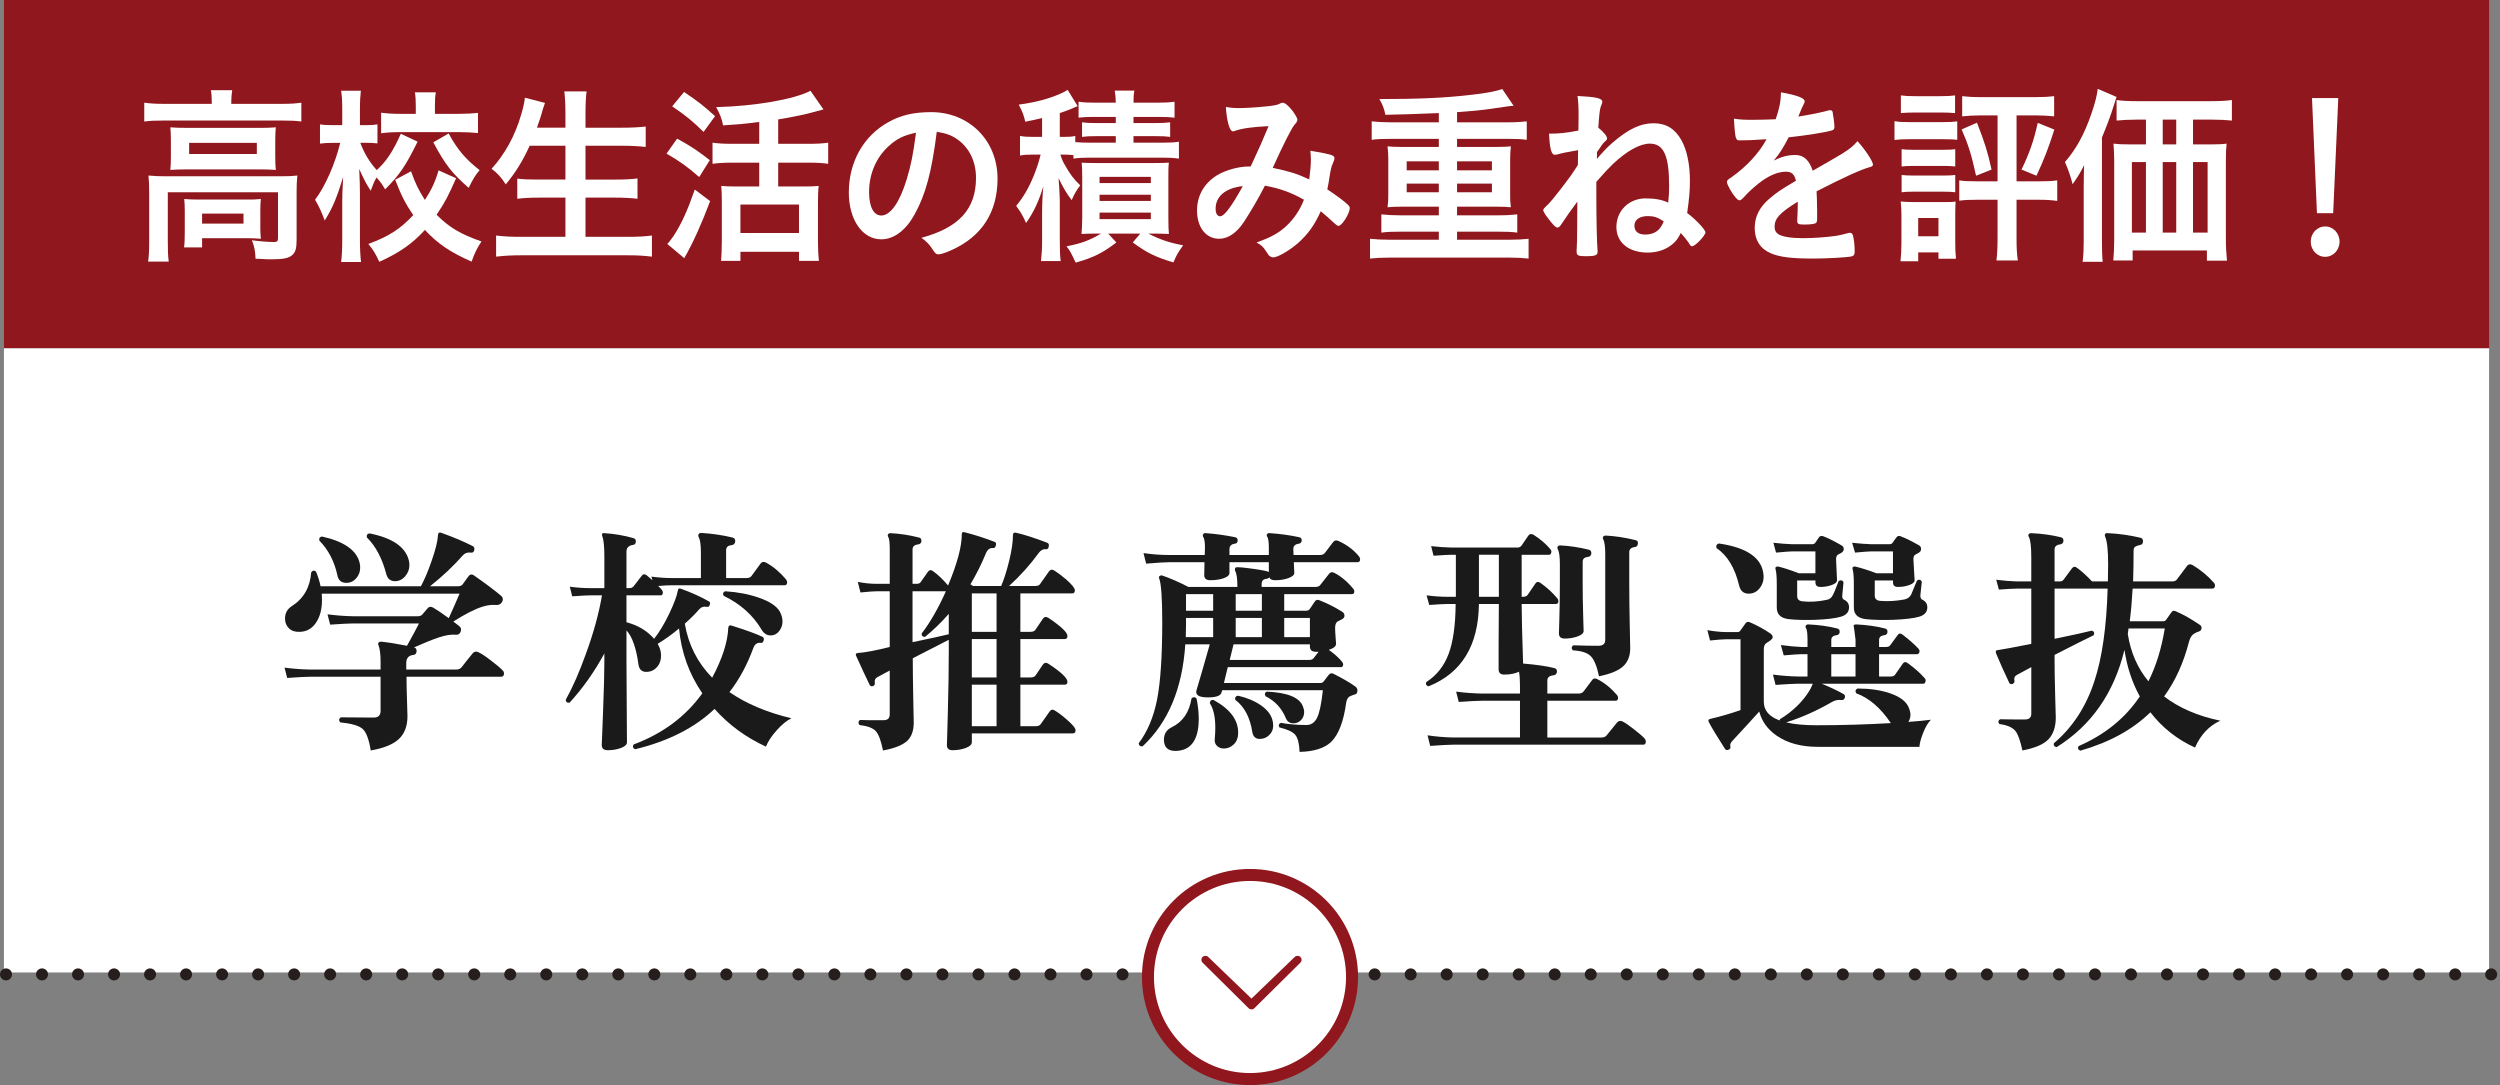 <?xml version="1.0" encoding="UTF-8"?><svg id="_レイヤー_2" xmlns="http://www.w3.org/2000/svg" width="208.236" height="90.379" viewBox="0 0 208.236 90.379"><rect x="0" y="0" width="208.236" height="90.379" fill="#808080" stroke="none"/><defs><style>.cls-1{fill:#90171d;}.cls-1,.cls-2,.cls-3{stroke-width:0px;}.cls-2{fill:#1a1a1a;}.cls-4{fill:none;stroke:#251e1c;stroke-dasharray:0 0 0 3;stroke-linecap:round;stroke-miterlimit:10;}.cls-3{fill:#fff;}</style></defs><g id="_レイヤー_3"><rect class="cls-3" x=".328" y="29" width="207" height="52"/><path class="cls-2" d="M41.86,55.829c.08.08.12.167.12.26,0,.187-.08.28-.24.28h-7.88c0,.467.014,1.11.04,1.93s.04,1.27.04,1.35c0,.827-.24,1.463-.72,1.91-.48.447-1.26.763-2.34.95-.147-.92-.37-1.517-.67-1.79-.301-.273-.924-.457-1.87-.55-.134-.16-.12-.3.04-.42.866.013,1.786.02,2.76.02.373,0,.56-.187.56-.56v-2.84h-5.88c-.319,0-.953.034-1.899.1l-.221-.86c.707.093,1.413.147,2.12.16h5.88v-.66c0-.626-.06-1.086-.18-1.38-.04-.093-.03-.167.03-.22.06-.053.137-.073.229-.06.533.054,1.24.167,2.12.34.507-.907.84-1.527,1-1.86h-5.5c-.32,0-.953.034-1.899.1l-.221-.86c.707.093,1.413.147,2.12.16h5.4c.173,0,.303-.053.39-.16.087-.106.224-.267.41-.48.12-.16.28-.187.479-.08.28.16.714.454,1.301.88.347-.76.646-1.44.899-2.04h-11.479c.013.173.02.347.02.52,0,.773-.167,1.407-.5,1.9-.333.494-.787.747-1.359.76-.388.013-.688-.086-.9-.3-.214-.213-.32-.48-.32-.8,0-.453.187-.8.561-1.04.986-.626,1.526-1.566,1.62-2.82.12-.16.253-.18.399-.06.174.414.3.82.38,1.22h8.36c.307-.573.6-1.266.88-2.08.333-.947.514-1.667.54-2.16,0-.106.033-.18.1-.22.054-.026.12-.02.2.02.974.347,1.84.713,2.601,1.1.12.067.16.18.12.34-.04.16-.141.227-.301.2-.267-.04-.486.04-.659.24-.787.893-1.694,1.747-2.721,2.56h2.36c.146,0,.26-.046.34-.14.12-.173.28-.393.48-.66.133-.2.293-.233.479-.1.974.68,1.72,1.24,2.24,1.68.187.16.213.347.08.56-.107.173-.287.247-.54.22-.32-.026-.674.02-1.061.14-.64.2-1.453.613-2.439,1.24.2.16.366.29.5.39.133.1.173.244.12.43-.067.2-.193.293-.38.28-.414-.04-.904.037-1.471.23-.566.194-1.25.47-2.05.83h.021c.146.04.213.153.199.34-.026.173-.113.267-.26.28-.399.04-.6.267-.6.68v.54h4.14c.2,0,.354-.06.46-.18.253-.333.566-.727.94-1.18.12-.146.279-.173.479-.08.24.107.601.347,1.08.72.44.333.747.593.92.78ZM29.961,46.909c.026.12.04.247.04.38,0,.333-.11.626-.33.88-.221.253-.497.38-.83.38-.414,0-.66-.213-.74-.64-.254-1.16-.754-2.12-1.5-2.88-.04-.2.033-.313.22-.34,1.854.413,2.9,1.153,3.141,2.22ZM34.041,46.629c.039.147.06.293.06.44,0,.347-.117.657-.35.93-.233.273-.518.41-.851.41-.373,0-.613-.193-.72-.58-.347-1.32-.887-2.34-1.62-3.06-.04-.2.033-.313.22-.34,1.88.374,2.967,1.107,3.261,2.2Z"/><path class="cls-2" d="M65.918,59.829c-.387.187-.797.523-1.23,1.01-.434.486-.729.937-.889,1.35-1.682-.773-3.107-1.82-4.28-3.14-1.653,1.573-3.86,2.693-6.62,3.36-.187-.093-.227-.227-.12-.4,2.427-.907,4.333-2.327,5.72-4.26-1.106-1.613-1.753-3.413-1.939-5.4-.573.48-1.167.907-1.78,1.28.173.293.267.593.28.9.013.4-.084.727-.29.98-.207.253-.45.4-.73.44-.507.08-.793-.12-.859-.6-.188-1.373-.521-2.32-1-2.84v2.58l.04,6.74c0,.187-.164.343-.49.47-.327.126-.697.19-1.11.19-.333,0-.5-.147-.5-.44,0,.053.037-.87.11-2.77s.109-3.296.109-4.19v-.66c-.84,1.547-1.807,2.914-2.899,4.1-.2.027-.307-.053-.32-.24.587-1.053,1.153-2.347,1.7-3.88.627-1.72,1.066-3.327,1.32-4.82h-.96c-.254,0-.761.027-1.521.08l-.2-.8c.587.08,1.16.12,1.721.12h1.159v-2.62c0-.853-.06-1.433-.18-1.74-.026-.08-.026-.14,0-.18.04-.04.101-.053.18-.04.841.054,1.653.193,2.44.42.133.04.193.14.18.3-.013.16-.093.247-.239.26-.36.054-.54.24-.54.56v3.04h.22c.173,0,.3-.053.38-.16.173-.227.4-.52.68-.88.106-.146.247-.153.42-.02.134.107.287.24.46.4l-.079-.3c.586.08,1.159.12,1.72.12h2.399v-2.1c0-.653-.06-1.086-.18-1.3-.054-.107-.054-.193,0-.26.04-.066.106-.1.2-.1.893.054,1.76.18,2.6.38.174.04.254.153.24.34-.027.173-.127.273-.301.3-.307.027-.459.167-.459.42v2.32h1.699c.201,0,.34-.06.42-.18.213-.28.467-.626.76-1.04.121-.146.273-.167.461-.06.6.333,1.146.793,1.641,1.38.066.08.1.167.1.26,0,.16-.074.24-.221.24h-9.34c-.347,0-.739.02-1.18.06.133.12.236.23.31.33.073.1.097.204.07.31-.026.094-.087.14-.18.14h-2.84v2.24c.96.253,1.727.714,2.3,1.38.427-.533.843-1.223,1.25-2.07.406-.846.649-1.497.729-1.95.014-.08.04-.133.08-.16.054-.026.12-.02.2.02.854.307,1.62.653,2.3,1.04.106.053.134.147.08.28-.04.147-.12.207-.24.18-.253-.053-.46.007-.619.18-.348.4-.754.807-1.221,1.22.293,1.747,1.054,3.247,2.28,4.5.84-1.573,1.287-2.953,1.34-4.14.014-.187.107-.253.279-.2,1.227.387,2.088.7,2.58.94.107.053.133.16.08.32-.039.134-.113.194-.219.18-.295-.04-.5.093-.621.4-.52,1.427-1.188,2.66-2,3.7,1.387.96,3.107,1.687,5.16,2.18ZM64.959,50.949c.146.28.219.554.219.82,0,.293-.094.56-.279.8-.188.24-.42.36-.701.36-.318,0-.572-.16-.76-.48-.719-1.213-1.773-2.153-3.159-2.82-.094-.173-.054-.3.12-.38,1.053.067,1.992.247,2.82.54.893.307,1.473.693,1.74,1.16Z"/><path class="cls-2" d="M89.588,60.829c0,.174-.08.26-.239.26h-8.4v.74c0,.187-.167.343-.5.47-.333.126-.707.19-1.12.19-.307,0-.46-.147-.46-.44,0,.173.026-.713.08-2.66.053-1.946.08-3.693.08-5.24v-.86c-.64.32-1.64.833-3,1.54,0,.827.013,1.947.04,3.36.026,1.347.04,2.013.04,2,0,.64-.167,1.133-.5,1.48-.4.386-1.087.667-2.061.84-.159-.8-.356-1.333-.59-1.6s-.689-.44-1.37-.52c-.12-.16-.106-.3.04-.42.267,0,.526.007.78.02h1.18c.347,0,.521-.16.521-.48v-3.66c-.28.147-.627.333-1.04.56-.174.094-.24.253-.2.48.013.134-.04.22-.16.26-.133.04-.227,0-.28-.12-.293-.6-.666-1.4-1.119-2.4-.067-.146-.014-.227.159-.24.601-.04,1.48-.207,2.641-.5v-4.64h-1.08c-.227,0-.68.033-1.36.1l-.22-.88c.533.107,1.053.16,1.56.16h1.101v-2.9c0-.52-.04-.854-.12-1-.054-.08-.061-.153-.021-.22.04-.066.107-.1.2-.1.787.04,1.573.16,2.36.36.16.027.233.133.22.32-.026.16-.127.247-.3.26-.294.04-.44.18-.44.42v2.86h.341c.146,0,.253-.04.319-.12.16-.24.367-.533.62-.88.12-.16.26-.18.42-.06.413.293.833.693,1.26,1.2.761-1.827,1.141-3.247,1.141-4.26,0-.16.073-.22.22-.18.88.227,1.713.494,2.5.8.12.04.16.133.12.28-.027.173-.106.253-.24.24-.267-.027-.467.127-.6.46-.36.88-.787,1.733-1.28,2.56l.22.14h2.341c.239-.56.463-1.263.67-2.11.206-.847.31-1.557.31-2.13,0-.16.08-.227.24-.2.706.16,1.58.44,2.62.84.12.053.16.16.12.32-.027.16-.107.233-.24.22-.228-.027-.427.08-.601.32-.706.974-1.526,1.887-2.46,2.74h2.181c.199,0,.333-.053.399-.16.373-.533.62-.883.74-1.05.12-.167.273-.19.46-.07.293.187.62.434.98.74.479.427.72.727.72.9s-.073.26-.22.26h-4.32v3.2h.84c.2,0,.34-.06.42-.18l.62-.92c.12-.16.273-.18.46-.06,1.053.707,1.58,1.207,1.58,1.5,0,.173-.073.26-.22.26h-3.7v3.2h.84c.2,0,.34-.053.42-.16l.62-.92c.12-.16.273-.18.46-.06,1.053.693,1.58,1.193,1.58,1.5,0,.16-.073.24-.22.24h-3.7v3.46h1.28c.199,0,.34-.06.42-.18.373-.533.62-.883.739-1.05.12-.167.267-.19.44-.07.307.187.633.433.98.74.493.427.739.727.739.9ZM79.028,52.849v-1.72c-.601.693-1.26,1.333-1.98,1.92-.199,0-.293-.093-.279-.28.706-.92,1.38-2.093,2.02-3.52h-2.78v4.24c1.347-.28,2.354-.5,3.021-.66v.02ZM83.008,52.629v-3.2h-2.06v3.2h2.06ZM83.008,56.429v-3.2h-2.06v3.2h2.06ZM83.008,60.489v-3.46h-2.06v3.46h2.06Z"/><path class="cls-2" d="M113.188,46.329c.066.08.1.167.1.26,0,.16-.073.24-.22.24h-5.3l.04.9c0,.16-.16.3-.48.42-.319.12-.693.18-1.119.18-.268,0-.428-.08-.48-.24-.054.067-.127.107-.22.12-.28.027-.42.167-.42.42v.26h4.479c.187,0,.32-.053.4-.16.359-.453.606-.767.74-.94.106-.133.246-.16.42-.08.572.293,1.1.733,1.58,1.32.066.067.1.147.1.24,0,.146-.073.22-.22.22h-5.62v1.38h1.84c.133,0,.233-.053.3-.16l.42-.62c.094-.133.227-.16.4-.08.666.267,1.286.58,1.859.94.134.08.2.193.2.34,0,.12-.066.217-.2.29-.133.074-.26.137-.38.19-.133.093-.199.273-.199.54,0,.174.013.43.039.77.027.34.04.523.04.55,0,.2-.199.367-.6.5.493.36.866.7,1.12,1.02.066.093.087.187.06.28-.026.094-.087.14-.18.14h-9.42l-.32,1.32h8.061c.093,0,.173-.04.239-.12.188-.253.334-.443.44-.57.106-.126.24-.15.4-.07.812.414,1.426.773,1.84,1.08.093.08.14.18.14.3,0,.187-.063.297-.189.33-.127.033-.25.077-.37.13-.214.08-.34.273-.38.58-.214,1.547-.627,2.626-1.24,3.24-.561.533-1.44.813-2.641.84-.026-.693-.146-1.167-.359-1.42-.214-.253-.653-.46-1.32-.62-.094-.173-.054-.3.12-.38.64.12,1.354.18,2.14.18.387,0,.681-.203.881-.61.199-.407.359-1.17.479-2.29h-8.38l-.061.18c-.053.28-.433.42-1.14.42-.76,0-1.073-.207-.939-.62.239-.787.606-2.053,1.1-3.8h-2.04c-.24,3.68-1.427,6.513-3.56,8.5-.2.013-.308-.074-.32-.26.733-.973,1.243-2.187,1.53-3.64.286-1.453.43-3.607.43-6.46,0-2-.087-3.213-.26-3.64-.027-.08-.014-.143.04-.19.053-.047.12-.063.199-.05.693.24,1.427.56,2.2.96h4.08v-.04c0-.64-.06-1.066-.18-1.28-.04-.093-.04-.173,0-.24.026-.066.093-.093.2-.08.267,0,.72.047,1.359.14.747.107,1.16.193,1.24.26v-.82h-3.28v.9c0,.173-.156.317-.47.43-.313.114-.69.17-1.13.17-.334,0-.5-.14-.5-.42,0-.066.007-.426.02-1.08h-2.939c-.334,0-.974.04-1.92.12l-.221-.88c.721.107,1.427.16,2.12.16h2.98c.013-.267.02-.473.02-.62,0-.44-.047-.733-.14-.88-.054-.08-.054-.16,0-.24.04-.066.106-.093.2-.08.786.054,1.606.167,2.46.34.146.04.213.133.2.28,0,.16-.08.247-.24.26-.294.04-.44.193-.44.46v.48h3.28v-.62c0-.44-.04-.733-.12-.88-.066-.08-.073-.16-.02-.24.04-.066.106-.093.199-.08.854.054,1.681.167,2.48.34.133.027.2.12.2.28-.014.147-.094.233-.24.26-.307.04-.46.187-.46.44,0,.107.007.273.02.5h2.2c.174,0,.307-.053.4-.16.187-.253.42-.56.7-.92.12-.146.272-.173.46-.08.692.32,1.253.74,1.68,1.26ZM99.669,58.189c.119.6.18,1.16.18,1.68,0,1.747-.634,2.64-1.9,2.68-.667.013-1-.3-1-.94,0-.48.221-.827.66-1.04.906-.44,1.453-1.24,1.64-2.4.147-.133.287-.126.421.02ZM101.049,53.069v-1.6h-2.261v.58c0,.333-.007.673-.02,1.02h2.28ZM101.049,50.869v-1.38h-2.261v1.38h2.261ZM103.129,61.129c-.014.373-.141.67-.381.89-.239.22-.507.33-.8.33-.239,0-.437-.077-.59-.23s-.21-.363-.17-.63c.026-.293.04-.586.04-.88,0-.893-.153-1.573-.46-2.04.026-.213.133-.3.32-.26,1.413.773,2.093,1.714,2.04,2.82ZM109.828,54.29h-.22c-.333,0-.5-.147-.5-.44v-.18h-6.36l-.319,1.3h6.62c.173,0,.296-.05.37-.15.072-.1.21-.276.409-.53ZM106.049,60.449c0,.307-.11.567-.33.78-.221.213-.483.32-.79.32-.347,0-.554-.193-.62-.58-.187-1.213-.66-2.106-1.42-2.68-.04-.2.04-.313.24-.34.746.173,1.38.44,1.899.8.681.467,1.021,1.033,1.021,1.7ZM105.108,50.869v-1.38h-2.18v1.38h2.18ZM105.108,53.069v-1.6h-2.18v1.6h2.18ZM108.528,58.849c.066.16.101.313.101.46,0,.267-.087.49-.261.67-.173.18-.387.27-.64.27-.293,0-.5-.14-.62-.42-.347-.84-.913-1.453-1.7-1.84-.093-.187-.053-.313.12-.38,1.733.08,2.733.493,3,1.24ZM109.108,53.069v-1.6h-2.14v1.6h2.14Z"/><path class="cls-2" d="M136.986,61.509c.067.08.101.167.101.26,0,.173-.073.26-.22.26h-15.82c-.334,0-.974.033-1.92.1l-.22-.88c.72.106,1.426.167,2.119.18h5.58v-3.06h-3.18c-.333,0-.974.034-1.92.1l-.22-.86c.72.093,1.426.147,2.12.16h3.199v-.68c0-.467-.026-.847-.08-1.14-.333.16-.746.24-1.239.24-.308,0-.46-.146-.46-.44v-2.1c.013-1.427.02-2.54.02-3.34h-1.66c-.04,3.467-1.439,5.754-4.2,6.86-.199-.067-.26-.187-.18-.36.854-.546,1.47-1.323,1.851-2.33.38-1.007.576-2.397.59-4.17h-.681c-.253,0-.76.027-1.52.08l-.22-.8c.6.08,1.18.12,1.739.12h.7v-3.5h-.319c-.254,0-.768.027-1.54.08l-.2-.8c.586.067,1.16.107,1.72.12h5.46c.16,0,.28-.06.36-.18.12-.173.307-.446.56-.82.106-.146.253-.167.44-.06.546.347,1.006.74,1.38,1.18.093.107.12.213.08.32-.027.107-.087.16-.181.16h-2.279v3.5h.14c.16,0,.28-.053.36-.16.267-.4.479-.713.64-.94.106-.16.247-.18.42-.06.533.374,1.007.807,1.42,1.3.054.067.08.14.08.22,0,.16-.073.24-.22.24h-2.84c0,.894.04,2.547.12,4.96,1.119.093,1.986.22,2.6.38.16.027.233.133.22.32-.026.173-.127.267-.3.28-.333.04-.5.18-.5.42v1.1h2.6c.188,0,.327-.06.421-.18.386-.52.63-.843.729-.97.1-.126.236-.143.41-.05.587.293,1.133.733,1.64,1.32.08.107.106.213.08.32s-.093.16-.2.16h-5.68v3.06h4.521c.187,0,.326-.06.42-.18.453-.56.739-.913.859-1.06.12-.146.273-.18.46-.1.214.107.533.327.96.66.427.333.721.586.88.76ZM124.847,49.709v-3.5h-1.66v3.5h1.66ZM132.547,46.109c-.014.16-.107.253-.28.28-.293.027-.439.16-.439.4v1.78c0,.84.013,1.727.04,2.66.026.933.04,1.373.04,1.32,0,.187-.167.34-.5.46-.334.12-.694.18-1.08.18-.32,0-.48-.146-.48-.44,0,.093.014-.347.04-1.32.026-.973.04-1.926.04-2.86v-1.56c0-.626-.054-1.04-.16-1.24-.054-.093-.06-.173-.02-.24.04-.066.113-.1.22-.1.786.04,1.58.16,2.38.36.146.04.213.146.2.32ZM136.427,45.29c-.014.173-.106.267-.28.28-.293.04-.439.18-.439.42v2.48c0,1.2.013,2.39.04,3.57.026,1.18.04,1.83.04,1.95,0,.653-.2,1.16-.601,1.52-.399.36-1.066.633-2,.82-.173-.826-.399-1.383-.68-1.67-.28-.287-.78-.45-1.5-.49-.134-.16-.12-.3.04-.42.786.027,1.479.04,2.08.04.387,0,.58-.16.58-.48v-7.14c0-.613-.054-1.027-.16-1.24-.054-.093-.054-.173,0-.24.04-.053.106-.08.2-.08.8.04,1.626.167,2.479.38.16.027.227.127.2.3Z"/><path class="cls-2" d="M160.835,59.949c-.228.227-.438.577-.63,1.05-.193.473-.304.876-.33,1.21h-8.44c-1.413,0-2.566-.313-3.46-.94-.747-.52-1.227-1.187-1.439-2-.587.653-1.32,1.453-2.2,2.4-.174.173-.244.33-.21.47.033.14-.004.237-.11.29-.146.08-.26.06-.34-.06-.667-1.04-1.113-1.78-1.34-2.22-.04-.08-.047-.14-.021-.18.026-.053.087-.086.181-.1.8-.187,1.626-.426,2.479-.72v-5.9h-1.24c-.213,0-.646.033-1.3.1l-.22-.86c.52.093,1.026.147,1.52.16h1c.094,0,.17-.043.23-.13.06-.087.21-.297.45-.63.093-.106.22-.12.38-.04.613.267,1.18.58,1.7.94.106.08.159.18.159.3,0,.107-.166.26-.5.46-.159.093-.239.267-.239.52v4.38c0,.72.439,1.24,1.319,1.56,0-.026.007-.06.021-.1,1.053-.64,1.873-1.433,2.46-2.38.08-.12.173-.313.28-.58h-1.2c-.334,0-.967.034-1.9.1l-.22-.86c.706.093,1.406.147,2.1.16h.78v-1.86h-.5c-.2,0-.693.034-1.48.1l-.239-.86c.692.093,1.267.146,1.72.16h.5v-.6c0-.507-.04-.827-.12-.96-.054-.08-.06-.153-.02-.22.04-.066.106-.1.199-.1.881.04,1.687.153,2.421.34.146.04.213.14.199.3-.013.16-.106.247-.279.26-.28.04-.42.173-.42.4v.58h2.02v-.6c0-.053-.027-.263-.08-.63-.054-.366-.08-.557-.08-.57.04-.053.106-.08.2-.08.88.04,1.687.153,2.42.34.146.04.213.14.2.3-.014.16-.107.247-.28.26-.28.04-.42.173-.42.4v.58h.58c.173,0,.293-.053.36-.16.159-.213.359-.487.6-.82.106-.16.24-.18.4-.06.546.414.993.807,1.34,1.18.08.08.106.18.08.3-.04.107-.107.16-.2.16h-3.16v1.86h.96c.187,0,.313-.053.38-.16.173-.253.387-.56.641-.92.106-.147.239-.16.399-.04.573.413,1.047.833,1.42,1.26.08.08.101.18.061.3-.027.106-.087.16-.181.16h-8.46c.721.293,1.327.58,1.82.86.12.067.153.174.1.32-.04.133-.133.193-.279.18-.28-.04-.554.02-.82.18-1.24.72-2.5,1.28-3.78,1.68.667.16,1.507.24,2.521.24,2.066,0,4.133-.06,6.2-.18-.854-1.267-1.813-2.093-2.881-2.48-.106-.173-.073-.307.101-.4,1.013,0,1.899.127,2.66.38.933.307,1.486.753,1.66,1.34.146.387.119.74-.08,1.06.746-.053,1.373-.113,1.88-.18ZM146.894,47.929c.026.4-.08.753-.32,1.06-.239.307-.547.46-.92.46-.427,0-.693-.233-.8-.7-.347-1.453-.974-2.487-1.88-3.1-.054-.2.014-.327.2-.38,2.387.347,3.626,1.233,3.72,2.66ZM153.595,49.949c.28.133.42.347.42.64,0,.387-.227.647-.68.78-.454.134-1.167.22-2.141.26-.88.027-1.62.007-2.22-.06-.653-.08-.979-.4-.979-.96v-1.94c0-.6-.034-1.02-.101-1.26-.026-.08-.017-.14.03-.18s.11-.053.189-.04c.493.12,1.067.307,1.721.56h1.38v-1.82h-1.96c-.174,0-.613.034-1.32.1l-.22-.82c.6.067,1.113.107,1.54.12h1.7c.119,0,.21-.05.27-.15.061-.1.156-.243.29-.43.08-.107.2-.133.36-.08.413.16.92.413,1.52.76.12.067.18.167.18.3,0,.146-.079.26-.239.34-.054.027-.134.07-.24.13s-.16.184-.16.37c0,.107.014.414.04.92.026.507.04.787.04.84,0,.16-.146.293-.44.4-.293.107-.606.16-.939.16-.28,0-.42-.126-.42-.38v-.16h-1.521v1.3c0,.267.153.414.46.44.613.067,1.273.027,1.98-.12.24-.04.413-.167.52-.38.08-.133.247-.533.5-1.2.187-.093.32-.06.4.1-.027.28-.06.64-.1,1.08-.027.2.02.327.14.38ZM154.555,56.349v-1.86h-2.02v1.86h2.02ZM160.114,49.949c.28.133.421.347.421.64,0,.387-.228.647-.681.78-.453.134-1.187.22-2.2.26-.906.027-1.659.007-2.26-.06-.653-.08-.979-.4-.979-.96v-1.94c0-.6-.034-1.02-.101-1.26-.026-.08-.017-.14.03-.18s.11-.053.19-.04c.546.133,1.133.32,1.76.56h1.38v-1.82h-1.84c-.188,0-.627.034-1.32.1l-.24-.82c.601.067,1.12.107,1.561.12h1.56c.12,0,.21-.05.271-.15.06-.1.163-.243.31-.43.066-.107.18-.133.34-.08.413.16.927.413,1.54.76.106.067.16.167.16.3,0,.146-.08.26-.24.34-.053.027-.133.07-.239.13-.107.06-.16.184-.16.37,0,.107.017.414.05.92.033.507.05.787.05.84,0,.16-.146.293-.439.4-.294.107-.614.16-.961.16-.267,0-.399-.126-.399-.38v-.16h-1.521v1.26c0,.267.153.414.46.44.641.053,1.313.014,2.021-.12.24-.053.42-.18.54-.38.066-.146.233-.546.5-1.2.173-.106.307-.073.399.1-.026.293-.066.667-.119,1.12-.014.2.04.327.159.38Z"/><path class="cls-2" d="M184.934,60.029c-.946.44-1.646,1.187-2.1,2.24-1.493-.68-2.733-1.66-3.72-2.94-1.467,1.44-3.414,2.507-5.84,3.2-.188-.093-.233-.22-.141-.38,2.2-.96,3.9-2.34,5.101-4.14-.641-1.16-1.067-2.453-1.28-3.88-.867,3.587-2.747,6.287-5.64,8.1-.2-.027-.28-.134-.24-.32,1.56-1.32,2.687-3.046,3.38-5.18.64-1.933,1.007-4.5,1.1-7.7h-4.42v4.18c1.493-.307,2.526-.533,3.101-.68.187.053.239.18.16.38-.747.36-1.834.907-3.261,1.64v.48c0,.693.017,1.664.05,2.91s.051,1.85.051,1.81c0,.787-.2,1.393-.601,1.82-.399.427-1.127.74-2.18.94-.174-.813-.367-1.354-.58-1.62-.253-.307-.7-.5-1.34-.58-.12-.16-.101-.293.06-.4.533.014,1.221.02,2.061.02.359,0,.54-.16.54-.48v-3.88c-.507.267-.914.487-1.221.66-.173.093-.233.253-.18.48.014.12-.04.207-.16.26-.133.04-.227.007-.279-.1-.414-.866-.78-1.687-1.101-2.46-.026-.08-.026-.146,0-.2.026-.04.08-.06.16-.06.387-.053,1.313-.227,2.78-.52v-4.6h-1.221c-.239,0-.733.027-1.479.08l-.22-.82c.626.08,1.187.126,1.68.14h1.24v-1.98c0-.906-.067-1.48-.2-1.72-.054-.08-.061-.153-.021-.22.04-.066.113-.1.221-.1.88.04,1.7.154,2.46.34.16.04.232.146.22.32-.026.173-.127.267-.3.28-.294.04-.44.18-.44.42v2.66h.46c.12,0,.221-.053.301-.16.173-.24.399-.547.68-.92.12-.16.26-.18.42-.06.387.28.807.66,1.26,1.14h1.32c.013-.466.02-.94.02-1.42,0-1.16-.08-1.92-.239-2.28-.04-.093-.047-.173-.021-.24.04-.066.113-.093.22-.08.92.04,1.827.167,2.721.38.173.04.246.153.22.34-.014.133-.067.213-.16.24-.094.027-.187.054-.28.08-.227.054-.34.18-.34.38,0,.907-.014,1.773-.04,2.6h3.26c.188,0,.32-.06.4-.18.2-.28.48-.653.84-1.12.12-.146.273-.167.46-.06.667.4,1.253.887,1.761,1.46.066.067.1.147.1.24,0,.173-.08.26-.24.26h-6.62c-.053.974-.133,1.88-.239,2.72h2.779c.12,0,.207-.047.26-.14.107-.146.254-.353.44-.62.08-.12.193-.146.34-.08.627.267,1.3.647,2.021,1.14.106.067.152.16.14.28-.014.134-.08.22-.2.26-.16.053-.293.113-.399.18-.2.106-.348.327-.44.66-.453,1.773-1.146,3.3-2.08,4.58,1.253.96,2.813,1.633,4.68,2.02ZM180.314,52.349h-3.021c-.026.187-.047.34-.06.46.239,1.534.812,2.847,1.72,3.94.64-1.28,1.093-2.747,1.36-4.4Z"/><rect class="cls-1" x=".328" width="207" height="29"/><path class="cls-3" d="M17.639,8.458c0-.336-.015-.64-.076-.944h1.778c-.045.32-.076.608-.076.944v.192h4.316c.638,0,1.064-.032,1.52-.096v1.568c-.486-.064-.851-.08-1.52-.08h-10.061c-.669,0-1.018.016-1.504.08v-1.568c.456.063.896.096,1.581.096h4.042v-.192ZM12.426,16.014c0-.528-.015-.912-.061-1.393.456.048.912.063,1.52.063h9.438c.699,0,1.033-.016,1.443-.063-.045.464-.061.848-.061,1.376v3.922c0,.752-.076,1.057-.35,1.312-.289.272-.729.368-1.763.368-.304,0-.38,0-.836-.032q-.228,0-.471-.016c-.03-.688-.106-1.04-.304-1.537.745.097,1.429.145,1.824.145.274,0,.35-.064.35-.32v-3.825h-9.179v4.081c0,.785.015,1.169.076,1.697h-1.717c.061-.336.091-.961.091-1.697v-4.081ZM14.234,11.708c0-.48-.015-.753-.045-1.104.395.032.76.048,1.428.048h6.049c.623,0,.912-.016,1.307-.048-.03.384-.046.624-.046,1.12v1.312c0,.576.016.769.046,1.12-.38-.031-.714-.048-1.383-.048h-6.018c-.608,0-.973.017-1.383.048.03-.304.045-.624.045-1.12v-1.328ZM21.681,18.847c0,.448.015.752.046,1.04-.259-.031-.836-.048-1.216-.048h-3.678v.769h-1.504c.045-.288.061-.641.061-1.249v-1.776c0-.432-.015-.736-.045-1.009.365.032.653.049,1.186.049h4.012c.547,0,.684,0,1.186-.049-.031.305-.046.528-.046.993v1.28ZM15.754,12.829h5.639v-.929h-5.639v.929ZM16.833,18.623h3.45v-.832h-3.45v.832Z"/><path class="cls-3" d="M34.784,11.804c-1.018,2.049-1.474,2.721-2.705,3.97-.243-.416-.396-.641-.714-.992-.198.336-.319.64-.486,1.104-.365-.545-.562-.944-.958-1.81q.015.305.045,1.121c0,.063.015.849.015,1.024v3.713c0,.816.031,1.409.091,1.89h-1.656c.061-.48.091-1.073.091-1.89v-3.137c.015-.416.015-.688.015-.801,0,0,.015-.416.061-1.248-.517,1.696-.881,2.577-1.535,3.617-.273-.736-.501-1.216-.805-1.729.835-1.089,1.671-2.993,2.097-4.738h-.562c-.44,0-.76.017-1.125.064v-1.601c.304.048.653.063,1.125.063h.729v-1.264c0-.816-.03-1.169-.091-1.601h1.641c-.045.384-.076.848-.076,1.584v1.28h.578c.395,0,.608-.016.881-.063v1.585c-.304-.032-.547-.049-.851-.049h-.577c.319.864.775,1.617,1.368,2.273.805-.721,1.383-1.617,2.006-3.025l1.398.656ZM37.991,14.845c-.668,1.505-.912,1.985-1.626,3.041,1.049,1.057,1.991,1.617,3.739,2.226-.365.544-.578.977-.821,1.681-1.778-.784-2.827-1.489-3.891-2.642-1.049,1.152-2.128,1.905-3.799,2.657-.304-.656-.501-.992-.912-1.488,1.732-.641,2.66-1.249,3.739-2.401-.653-.96-.988-1.616-1.505-2.945l1.322-.704c.35.992.639,1.585,1.155,2.385.532-.816.866-1.521,1.14-2.465l1.459.656ZM34.632,8.843c0-.48-.016-.833-.076-1.152h1.748c-.061.304-.076.64-.076,1.12v.672h1.976c.653,0,1.201-.031,1.611-.08v1.681c-.486-.048-.988-.079-1.611-.079h-4.833c-.623,0-1.17.031-1.626.096v-1.713c.486.064.927.096,1.626.096h1.262v-.64ZM37.368,11.116c.745,1.36,1.398,2.129,2.583,3.058-.365.416-.562.752-.912,1.473-1.398-1.217-1.976-1.969-2.948-3.794l1.276-.736Z"/><path class="cls-3" d="M44.118,12.14c-.578,1.265-1.17,2.226-1.991,3.218-.365-.576-.714-.961-1.185-1.297,1.094-1.185,1.976-2.785,2.462-4.498.197-.656.258-.96.319-1.424l1.672.432q-.03.112-.137.4c-.03.096-.045.112-.152.512-.061.208-.122.417-.38,1.153h2.371v-1.169c0-.816-.03-1.28-.091-1.856h1.854c-.061.479-.091,1.04-.091,1.841v1.185h3.055c.745,0,1.368-.032,1.96-.097v1.697c-.623-.064-1.246-.097-1.93-.097h-3.085v2.817h2.523c.745,0,1.337-.032,1.809-.096v1.696c-.517-.064-1.125-.096-1.793-.096h-2.538v3.265h3.511c.821,0,1.459-.031,2.021-.111v1.761c-.684-.08-1.185-.112-1.976-.112h-8.936c-.775,0-1.383.032-2.067.112v-1.761c.608.08,1.261.111,2.021.111h3.754v-3.265h-2.249c-.669,0-1.277.031-1.763.096v-1.681c.486.064.942.08,1.748.08h2.264v-2.817h-2.979Z"/><path class="cls-3" d="M56.4,11.548c1.109.608,1.702.992,2.72,1.793l-.881,1.408c-1.003-.881-1.642-1.329-2.721-1.953l.882-1.248ZM59.15,16.75c-.699,1.872-1.459,3.553-2.158,4.754l-1.414-1.185c.152-.145.319-.368.532-.673.654-1.008,1.155-2.112,1.763-3.857l1.276.961ZM56.977,7.659c1.231.832,1.642,1.168,2.584,2.017l-.958,1.312c-.897-.88-1.474-1.36-2.614-2.129l.988-1.2ZM63.239,10.156c-1.489.191-1.778.208-3.009.288-.122-.593-.243-.896-.578-1.521,3.222-.08,6.475-.641,7.857-1.36l1.079,1.552q-.243.064-.714.192c-.699.208-2.052.48-3.055.641v2.032h2.538c.714,0,1.201-.031,1.626-.096v1.761c-.395-.064-.927-.096-1.611-.096h-2.553v1.984h2.204c.501,0,.896-.016,1.17-.048-.046.336-.061.832-.061,1.376v3.298c0,.624.03,1.12.076,1.568h-1.657v-.752h-4.878v.752h-1.611c.03-.4.061-.992.061-1.584v-3.346c0-.496-.015-.944-.045-1.312.319.032.638.048,1.14.048h2.021v-1.984h-2.265c-.623,0-1.186.031-1.626.096v-1.761c.425.064.942.096,1.626.096h2.265v-1.824ZM61.673,19.408h4.878v-2.369h-4.878v2.369Z"/><path class="cls-3" d="M76.174,17.871c-.729,1.329-1.732,2.064-2.766,2.064-1.581,0-2.706-1.632-2.706-3.905,0-2.529,1.216-4.706,3.298-5.858,1.019-.576,2.113-.832,3.557-.832,3.176,0,5.532,2.369,5.532,5.538,0,2.801-1.307,4.818-3.83,5.954-.501.225-.897.353-1.094.353-.183,0-.259-.064-.456-.368-.258-.416-.547-.721-.958-1.009,3.131-.848,4.544-2.4,4.544-4.994,0-1.328-.532-2.448-1.474-3.152-.532-.385-.958-.545-1.793-.688-.426,3.377-.927,5.218-1.854,6.898ZM73.986,12.205c-1.018.944-1.596,2.289-1.596,3.793,0,1.232.38,1.953,1.019,1.953.76,0,1.535-1.104,2.112-3.009.365-1.201.547-2.113.775-3.89-1.079.24-1.611.512-2.31,1.152Z"/><path class="cls-3" d="M89.414,12.924c-.273-.031-.486-.048-.836-.048h-.258c.152.448.213.608.441.977.38.672.684,1.072,1.216,1.585-.289.368-.471.688-.714,1.232-.41-.545-.669-.961-1.094-1.841q.061.528.106,1.824v3.281c0,.896.015,1.377.076,1.81h-1.641c.061-.576.091-1.024.091-1.81v-2.16c0-.769.03-1.537.106-2.273-.35,1.201-.821,2.209-1.444,3.073-.243-.56-.411-.864-.821-1.424.608-.736,1.064-1.521,1.489-2.577.273-.688.441-1.232.547-1.697h-.624c-.486,0-.745.017-1.094.08v-1.633c.334.064.623.08,1.14.08h.699v-1.568c-.38.096-.639.144-1.398.304-.137-.56-.213-.784-.547-1.424,1.413-.192,2.447-.465,3.48-.913.274-.128.441-.208.593-.319l.836,1.36c-.091.032-.137.048-.243.096-.365.176-.653.272-1.246.48v1.984h.334c.456,0,.699-.016.957-.08v.513c.334.032.623.048,1.201.048h2.173v-.544h-1.641c-.593,0-.806.016-1.17.063v-1.216c.35.048.638.063,1.17.063h1.641v-.512h-1.824c-.593,0-.866.016-1.276.063v-1.328c.41.063.76.08,1.383.08h1.717c-.015-.465-.03-.688-.091-1.009h1.642c-.061.272-.076.544-.076,1.009h2.006c.562,0,.958-.017,1.413-.08v1.328c-.44-.048-.714-.063-1.307-.063h-2.113v.512h1.824c.562,0,.866-.016,1.231-.063v1.216c-.38-.048-.592-.063-1.231-.063h-1.824v.544h2.417c.608,0,.973-.016,1.368-.08v1.408c-.471-.063-.775-.08-1.368-.08h-6.064c-.562,0-.942.017-1.353.08v-.288ZM91.329,19.456c-.532,0-.927.016-1.246.032.03-.337.061-.801.061-1.361v-3.297c0-.753-.015-.864-.045-1.28.289.016.623.031,1.201.031h4.817c.669,0,.958-.016,1.247-.031-.046.319-.046.607-.046,1.328v3.218c0,.752.015,1.072.046,1.393-.35-.017-.729-.032-1.216-.032h-.502c.973.496,1.778.768,2.903.977-.425.592-.578.848-.805,1.424-1.475-.432-2.25-.816-3.389-1.664l.623-.736h-2.675l.684.736c-1.125.864-1.87,1.248-3.389,1.681-.396-.833-.426-.913-.76-1.36,1.247-.24,1.885-.48,2.873-1.057h-.38ZM91.587,15.246h4.271v-.512h-4.271v.512ZM91.587,16.734h4.271v-.512h-4.271v.512ZM91.587,18.254h4.271v-.544h-4.271v.544Z"/><path class="cls-3" d="M105.359,15.469c-.547,1.073-1.17,2.129-1.732,2.994-.623.944-1.337,1.424-2.082,1.424-1.094,0-1.839-.944-1.839-2.353,0-1.217.577-2.257,1.656-2.93.714-.432,1.793-.736,2.66-.736h.152c.775-1.664.973-2.112,1.49-3.361-1.398.064-2.25.192-2.873.417-.03.016-.076.016-.106.016-.258,0-.501-.832-.577-2.033.334.064.653.097,1.063.097.517,0,1.398-.048,2.325-.145q.866-.08,1.064-.208c.122-.063.198-.096.273-.096.198,0,.501.256.836.688.243.336.395.607.395.72,0,.128-.061.24-.243.433-.228.256-.927,1.632-1.808,3.585,1.444.305,1.991.48,3.04.961.076-.561.137-1.217.137-1.665,0-.208-.015-.448-.046-.721.654.097,1.201.208,1.642.32.273.08.365.16.365.288,0,.112-.03.225-.122.416-.137.305-.183.513-.289,1.169-.045.336-.091.561-.182,1.024.775.512,1.444,1.009,1.748,1.312.076.08.122.16.122.24,0,.448-.653,1.488-.927,1.488-.076,0-.152-.048-.274-.144-.41-.385-.912-.833-1.216-1.073-.517,1.153-1.048,1.89-1.884,2.642-.714.624-1.702,1.2-2.067,1.2-.122,0-.258-.063-.365-.16-.045-.048-.045-.063-.243-.352-.228-.368-.425-.545-.791-.721,1.216-.448,1.809-.769,2.462-1.36.653-.608,1.155-1.345,1.489-2.209-1.034-.592-2.052-.96-3.252-1.169ZM101.255,17.39c0,.385.137.625.38.625.334,0,.927-.785,1.884-2.514-1.444.16-2.265.849-2.265,1.889Z"/><path class="cls-3" d="M119.845,9.419q-2.705.112-4.453.144c-.076-.448-.243-.896-.501-1.312,3.313,0,5.456-.096,7.644-.352,1.186-.128,2.037-.288,2.599-.48l.942,1.393c-.319.016-.624.064-1.93.256-.729.112-1.793.208-2.781.272v.849h4.225c.653,0,1.125-.032,1.581-.08v1.536c-.471-.063-.866-.08-1.581-.08h-4.225v.673h3.313c.547,0,.866-.017,1.17-.049-.046.465-.061.656-.061,1.104v2.882c0,.464,0,.608.061,1.088-.35-.032-.623-.048-1.17-.048h-3.313v.721h3.435c.653,0,1.125-.032,1.581-.08v1.521c-.456-.064-.866-.08-1.581-.08h-3.435v.672h4.362c.638,0,1.14-.032,1.596-.08v1.649c-.441-.049-.897-.08-1.596-.08h-10c-.714,0-1.185.031-1.611.08v-1.649c.456.048,1.003.08,1.611.08h4.119v-.672h-3.191c-.729,0-1.155.016-1.596.08v-1.521c.441.048,1.003.08,1.596.08h3.191v-.721h-3.1c-.547,0-.806.016-1.17.048.061-.56.061-.64.061-1.088v-2.882c0-.448-.015-.607-.061-1.104.304.032.623.049,1.17.049h3.1v-.673h-3.981c-.729,0-1.14.017-1.611.08v-1.536c.471.048,1.003.08,1.611.08h3.981v-.769ZM117.17,13.437v.752h2.675v-.752h-2.675ZM117.17,15.293v.721h2.675v-.721h-2.675ZM121.365,14.189h2.903v-.752h-2.903v.752ZM121.365,16.014h2.903v-.721h-2.903v.721Z"/><path class="cls-3" d="M131.443,12.508c-1.079.192-1.322.24-1.581.32-.152.048-.273.064-.365.064-.274,0-.411-.513-.471-1.761.881,0,1.368-.049,2.447-.257,0-.512.015-1.104.015-1.312,0-.624-.03-1.168-.091-1.568,1.596.08,2.067.192,2.067.496q0,.08-.137.416-.106.272-.197,1.729c.486.399.745.72.729.928,0,.048-.031.08-.091.145-.228.208-.258.24-.532.656q-.061.08-.152.208l-.061.096c0,.24,0,.272-.015.576.456-.544.881-.992,1.292-1.345,1.337-1.152,2.341-1.632,3.435-1.632,1.049,0,1.793.464,2.326,1.424.456.833.699,2.001.699,3.378,0,.832-.061,1.473-.228,2.673.729.544,1.52,1.393,1.52,1.616,0,.257-.851,1.153-1.109,1.153-.106,0-.122-.017-.319-.337-.122-.176-.289-.384-.623-.768-.213.416-.334.592-.547.8-.562.544-1.322.832-2.219.832-1.581,0-2.599-.848-2.599-2.129,0-1.36,1.049-2.385,2.432-2.385.791,0,1.368.112,1.884.353.061-.593.076-.881.076-1.393,0-2.529-.456-3.521-1.611-3.521-.821,0-1.915.608-3.07,1.696-.411.4-.729.736-1.383,1.489v.928c0,2.129.046,4.274.106,4.834v.064c0,.288-.213.368-.942.368-.668,0-.805-.064-.805-.368v-.128c.03-.465.045-1.024.045-1.729q0-1.057.015-2.321c-.03.032-.03.048-.061.08-.334.432-.882,1.217-1.231,1.744-.167.257-.258.337-.365.337-.152,0-.426-.288-.897-.929-.182-.24-.289-.448-.289-.528s.076-.176.456-.528c.273-.271,1.307-1.601,1.839-2.337.273-.4.471-.688.593-.896l.015-1.232ZM137.264,17.999c-.699,0-1.125.305-1.125.801,0,.479.319.736.897.736.501,0,.912-.16,1.185-.48.137-.145.35-.544.35-.608v-.016c-.517-.336-.82-.433-1.307-.433Z"/><path class="cls-3" d="M149.743,16.798c-1.504.929-1.93,1.393-1.93,2.097,0,.288.106.48.334.624.334.208,1.079.32,2.037.32.821,0,1.96-.08,2.735-.192.319-.048.502-.096,1.109-.256h.076c.106,0,.183.08.228.192.091.336.152.816.152,1.393,0,.24-.076.336-.273.384-.365.08-2.052.177-3.161.177-1.854,0-2.842-.129-3.571-.448-.882-.385-1.322-1.104-1.322-2.113,0-.929.41-1.745,1.231-2.433.653-.545.805-.656,2.204-1.489-.122-.528-.35-.752-.821-.752-.623,0-1.276.256-1.991.752-.441.32-.958.769-1.277,1.104-.456.496-.501.528-.623.528-.152,0-.471-.368-.79-.928-.152-.272-.243-.48-.243-.593,0-.144.03-.176.395-.416,1.246-.881,2.28-2.001,2.903-3.153-1.079.08-1.642.096-2.234.096-.228,0-.274-.048-.35-.32-.046-.208-.122-1.056-.137-1.488.517.08.82.096,1.55.096.593,0,1.246-.016,1.93-.048.319-.912.426-1.488.441-2.24,1.353.239,1.976.479,1.976.752,0,.064-.015.096-.061.192-.106.208-.228.464-.426.96q-.03.064-.045.112c.866-.128,1.626-.288,2.158-.416.334-.097.411-.112.486-.112.122,0,.183.048.213.144.061.289.152,1.024.152,1.249,0,.176-.061.256-.258.304-.486.145-2.158.417-3.556.561-.456.881-.775,1.393-1.246,1.937.684-.336,1.201-.464,1.809-.464.684,0,1.14.416,1.444,1.312,1.504-.864,2.31-1.328,2.401-1.393.699-.433.988-.672,1.322-1.072.623.672,1.292,1.681,1.292,1.953,0,.096-.061.159-.258.208-.745.208-2.128.832-4.438,2.017.015.288.045,1.024.045,1.536v.769c0,.192-.03.288-.106.336-.076.08-.486.128-.942.128-.517,0-.608-.048-.608-.304v-.064c.03-.464.045-1.072.045-1.456v-.08Z"/><path class="cls-3" d="M157.8,10.091c.334.064.624.08,1.17.08h2.888c.593,0,.805-.016,1.17-.063v1.536c-.319-.032-.502-.048-1.11-.048h-2.948c-.501,0-.805.016-1.17.064v-1.569ZM158.302,21.76c.045-.448.076-.944.076-1.488v-2.273c0-.512-.015-.8-.061-1.216.319.031.668.048,1.109.048h2.492c.578,0,.699,0,.973-.048-.015.271-.03.592-.03,1.12v2.225c0,.608.015.977.061,1.425h-1.459v-.528h-1.687v.736h-1.474ZM158.332,7.947c.365.048.623.063,1.216.063h2.082c.593,0,.836-.016,1.216-.063v1.473c-.365-.032-.684-.048-1.216-.048h-2.082c-.532,0-.866.016-1.216.048v-1.473ZM158.393,12.428c.304.032.486.048.958.048h2.583c.471,0,.654-.016.927-.048v1.44c-.304-.031-.471-.048-.927-.048h-2.583c-.456,0-.699.017-.958.048v-1.44ZM158.393,14.574c.304.031.486.048.958.048h2.568c.486,0,.669-.017.942-.048v1.44c-.304-.032-.486-.048-.958-.048h-2.568c-.456,0-.684.016-.942.048v-1.44ZM159.776,19.679h1.687v-1.521h-1.687v1.521ZM164.928,9.612c-.517,0-1.018.031-1.489.079v-1.681c.41.049.881.08,1.55.08h4.574c.669,0,1.155-.031,1.535-.08v1.681c-.486-.048-.988-.079-1.489-.079h-1.642v5.49h1.915c.684,0,1.064-.017,1.474-.08v1.712c-.471-.063-.896-.096-1.52-.096h-1.87v3.153c0,.912.03,1.345.106,1.904h-1.778c.061-.576.091-1.04.091-1.904v-3.153h-1.717c-.638,0-1.034.016-1.474.08v-1.696c.365.063.729.08,1.474.08h1.717v-5.49h-1.459ZM164.67,10.219c.653,1.681.881,2.386,1.216,3.906l-1.292.512c-.38-1.744-.653-2.609-1.201-3.857l1.277-.561ZM171.114,10.795c-.471,1.489-.851,2.481-1.489,3.842l-1.246-.512c.668-1.377,1.033-2.434,1.353-3.89l1.383.56Z"/><path class="cls-3" d="M173.563,15.438c0-.608.015-1.057.03-1.681-.258.544-.577,1.056-.957,1.584-.198-.752-.35-1.185-.639-1.841.927-1.072,1.611-2.305,2.188-3.985.319-.928.456-1.44.547-2.112l1.565.672c-.106.336-.152.464-.274.849q-.289.944-.942,2.528v8.58c0,.849.015,1.312.061,1.776h-1.672c.076-.608.091-1.057.091-1.793v-4.577ZM184.141,12.028c.547,0,.988-.016,1.322-.063-.045.4-.061.816-.061,1.44v6.387c0,.769.031,1.297.091,1.921h-1.671v-.849h-6.186v.832h-1.611c.046-.512.076-1.12.076-1.681v-6.578c0-.544-.03-1.057-.061-1.473.41.048.729.063,1.322.063h1.383v-2.064h-.729c-.699,0-1.246.032-1.717.08v-1.713c.425.064.927.097,1.717.097h6.109c.806,0,1.337-.032,1.778-.097v1.713c-.426-.048-1.034-.08-1.733-.08h-1.504v2.064h1.474ZM177.575,13.5v5.875h1.17v-5.875h-1.17ZM181.268,9.963h-1.125v2.064h1.125v-2.064ZM180.143,19.375h1.125v-5.875h-1.125v5.875ZM182.666,19.375h1.216v-5.875h-1.216v5.875Z"/><path class="cls-3" d="M194.872,20.127c0,.704-.532,1.265-1.2,1.265s-1.201-.561-1.201-1.265.532-1.265,1.201-1.265,1.2.561,1.2,1.265ZM194.341,17.758h-1.353l-.411-9.588h2.188l-.425,9.588Z"/><line class="cls-4" x1=".5" y1="81.162" x2="207.736" y2="81.162"/><circle class="cls-3" cx="104.118" cy="81.38" r="8.5"/><path class="cls-1" d="M104.118,73.379c4.411,0,8,3.589,8,8s-3.589,8-8,8-8-3.589-8-8,3.589-8,8-8M104.118,72.379c-4.971,0-9,4.029-9,9s4.029,9,9,9,9-4.029,9-9-4.029-9-9-9h0Z"/><path class="cls-1" d="M100.641,79.711c-.131-.13-.344-.13-.475,0-.131.13-.131.34,0,.47l3.838,3.8c.131.13.344.13.475,0l3.838-3.8c.131-.13.131-.34,0-.47-.131-.13-.344-.13-.475,0l-3.601,3.466-3.601-3.466Z"/></g></svg>